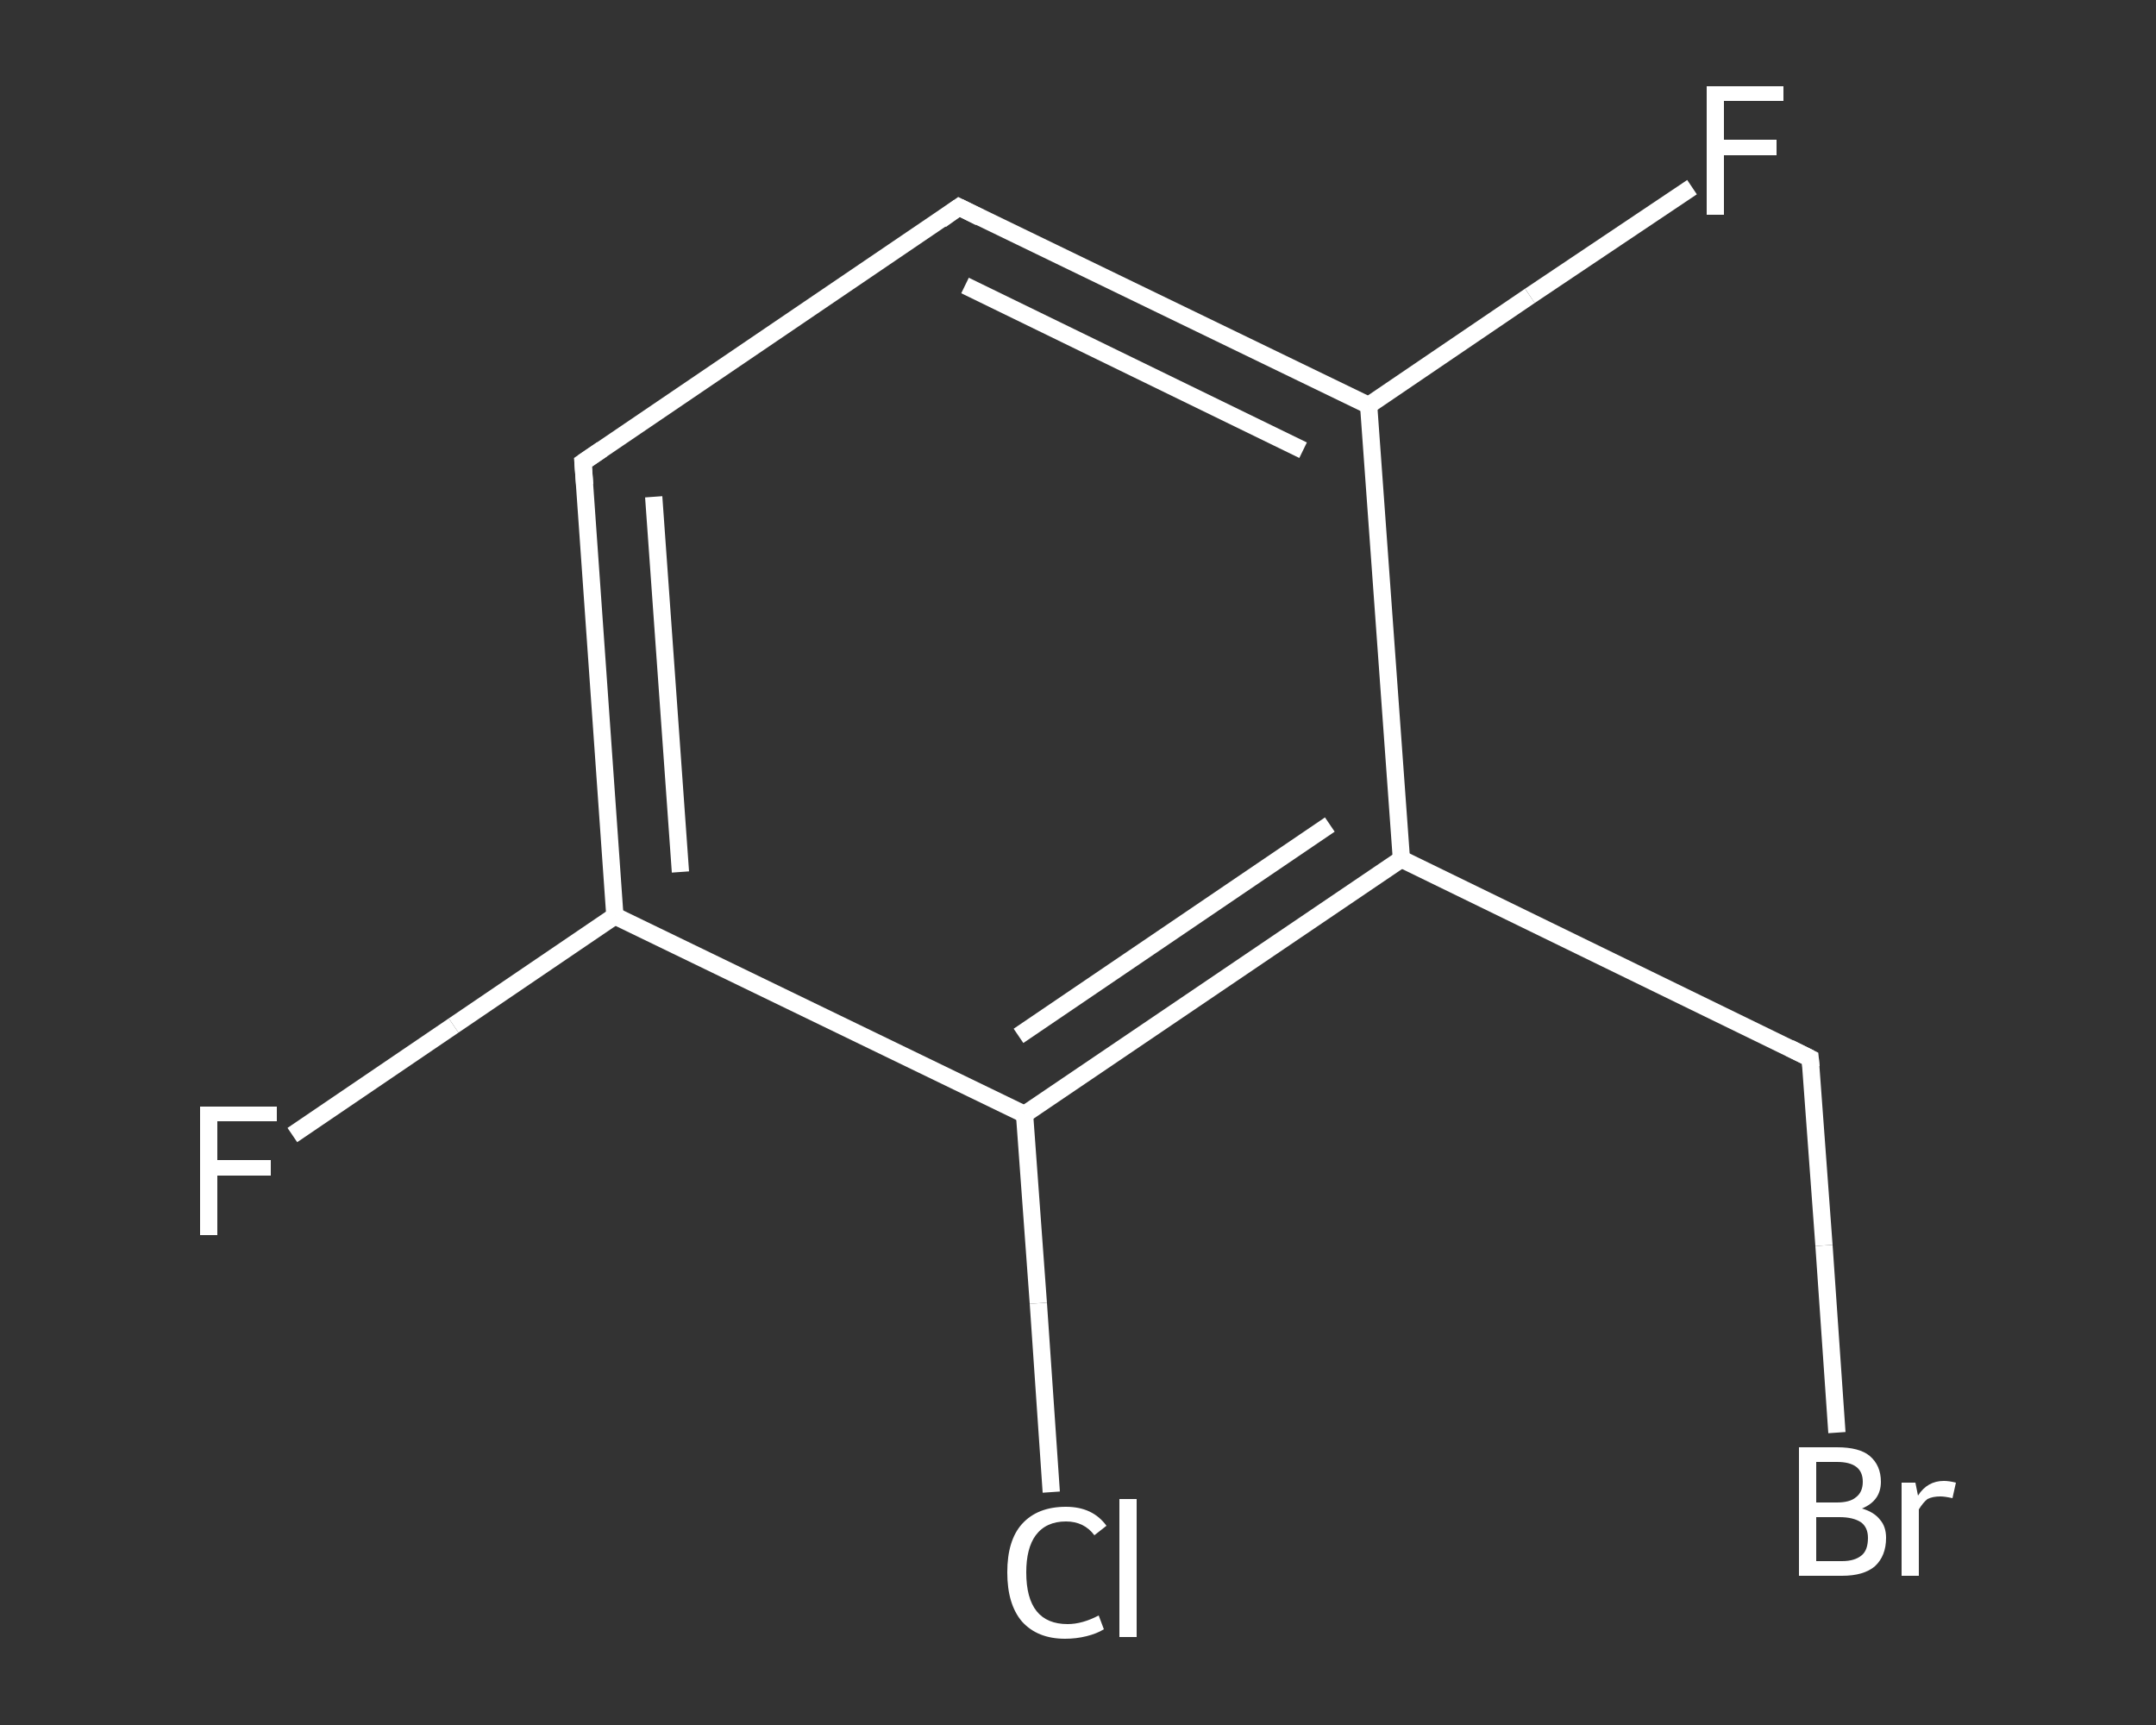 <?xml version='1.0' encoding='iso-8859-1'?>
<svg version='1.1' baseProfile='full'
              xmlns='http://www.w3.org/2000/svg'
                      xmlns:rdkit='http://www.rdkit.org/xml'
                      xmlns:xlink='http://www.w3.org/1999/xlink'
                  xml:space='preserve'
width='250px' height='200px' viewBox='0 0 250 200'>
<rect x="0" y="0" width="250" height="200" fill="#333333" stroke="none"/>
<!-- END OF HEADER -->
<rect style='opacity:1.0;fill:transparent;stroke:none' width='250.0' height='200.0' x='0.0' y='0.0'> </rect>
<path class='bond-0 atom-0 atom-1' d='M 33.9,131.6 L 52.6,118.9' style='fill:none;fill-rule:evenodd;stroke:#FFFFFF;stroke-width:2.0px;stroke-linecap:butt;stroke-linejoin:miter;stroke-opacity:1' />
<path class='bond-0 atom-0 atom-1' d='M 52.6,118.9 L 71.3,106.2' style='fill:none;fill-rule:evenodd;stroke:#FFFFFF;stroke-width:2.0px;stroke-linecap:butt;stroke-linejoin:miter;stroke-opacity:1' />
<path class='bond-1 atom-1 atom-2' d='M 71.3,106.2 L 67.6,53.6' style='fill:none;fill-rule:evenodd;stroke:#FFFFFF;stroke-width:2.0px;stroke-linecap:butt;stroke-linejoin:miter;stroke-opacity:1' />
<path class='bond-1 atom-1 atom-2' d='M 78.9,101.1 L 75.8,57.6' style='fill:none;fill-rule:evenodd;stroke:#FFFFFF;stroke-width:2.0px;stroke-linecap:butt;stroke-linejoin:miter;stroke-opacity:1' />
<path class='bond-2 atom-2 atom-3' d='M 67.6,53.6 L 111.2,24.0' style='fill:none;fill-rule:evenodd;stroke:#FFFFFF;stroke-width:2.0px;stroke-linecap:butt;stroke-linejoin:miter;stroke-opacity:1' />
<path class='bond-3 atom-3 atom-4' d='M 111.2,24.0 L 158.7,47.0' style='fill:none;fill-rule:evenodd;stroke:#FFFFFF;stroke-width:2.0px;stroke-linecap:butt;stroke-linejoin:miter;stroke-opacity:1' />
<path class='bond-3 atom-3 atom-4' d='M 111.9,33.1 L 151.1,52.2' style='fill:none;fill-rule:evenodd;stroke:#FFFFFF;stroke-width:2.0px;stroke-linecap:butt;stroke-linejoin:miter;stroke-opacity:1' />
<path class='bond-4 atom-4 atom-5' d='M 158.7,47.0 L 177.4,34.3' style='fill:none;fill-rule:evenodd;stroke:#FFFFFF;stroke-width:2.0px;stroke-linecap:butt;stroke-linejoin:miter;stroke-opacity:1' />
<path class='bond-4 atom-4 atom-5' d='M 177.4,34.3 L 196.2,21.7' style='fill:none;fill-rule:evenodd;stroke:#FFFFFF;stroke-width:2.0px;stroke-linecap:butt;stroke-linejoin:miter;stroke-opacity:1' />
<path class='bond-5 atom-4 atom-6' d='M 158.7,47.0 L 162.5,99.6' style='fill:none;fill-rule:evenodd;stroke:#FFFFFF;stroke-width:2.0px;stroke-linecap:butt;stroke-linejoin:miter;stroke-opacity:1' />
<path class='bond-6 atom-6 atom-7' d='M 162.5,99.6 L 209.9,122.7' style='fill:none;fill-rule:evenodd;stroke:#FFFFFF;stroke-width:2.0px;stroke-linecap:butt;stroke-linejoin:miter;stroke-opacity:1' />
<path class='bond-7 atom-7 atom-8' d='M 209.9,122.7 L 211.5,144.4' style='fill:none;fill-rule:evenodd;stroke:#FFFFFF;stroke-width:2.0px;stroke-linecap:butt;stroke-linejoin:miter;stroke-opacity:1' />
<path class='bond-7 atom-7 atom-8' d='M 211.5,144.4 L 213.0,166.1' style='fill:none;fill-rule:evenodd;stroke:#FFFFFF;stroke-width:2.0px;stroke-linecap:butt;stroke-linejoin:miter;stroke-opacity:1' />
<path class='bond-8 atom-6 atom-9' d='M 162.5,99.6 L 118.8,129.2' style='fill:none;fill-rule:evenodd;stroke:#FFFFFF;stroke-width:2.0px;stroke-linecap:butt;stroke-linejoin:miter;stroke-opacity:1' />
<path class='bond-8 atom-6 atom-9' d='M 154.2,95.6 L 118.1,120.1' style='fill:none;fill-rule:evenodd;stroke:#FFFFFF;stroke-width:2.0px;stroke-linecap:butt;stroke-linejoin:miter;stroke-opacity:1' />
<path class='bond-9 atom-9 atom-10' d='M 118.8,129.2 L 120.4,151.1' style='fill:none;fill-rule:evenodd;stroke:#FFFFFF;stroke-width:2.0px;stroke-linecap:butt;stroke-linejoin:miter;stroke-opacity:1' />
<path class='bond-9 atom-9 atom-10' d='M 120.4,151.1 L 121.9,173.0' style='fill:none;fill-rule:evenodd;stroke:#FFFFFF;stroke-width:2.0px;stroke-linecap:butt;stroke-linejoin:miter;stroke-opacity:1' />
<path class='bond-10 atom-9 atom-1' d='M 118.8,129.2 L 71.3,106.2' style='fill:none;fill-rule:evenodd;stroke:#FFFFFF;stroke-width:2.0px;stroke-linecap:butt;stroke-linejoin:miter;stroke-opacity:1' />
<path d='M 67.8,56.2 L 67.6,53.6 L 69.8,52.1' style='fill:none;stroke:#FFFFFF;stroke-width:2.0px;stroke-linecap:butt;stroke-linejoin:miter;stroke-opacity:1;' />
<path d='M 109.1,25.5 L 111.2,24.0 L 113.6,25.2' style='fill:none;stroke:#FFFFFF;stroke-width:2.0px;stroke-linecap:butt;stroke-linejoin:miter;stroke-opacity:1;' />
<path d='M 207.5,121.5 L 209.9,122.7 L 210.0,123.7' style='fill:none;stroke:#FFFFFF;stroke-width:2.0px;stroke-linecap:butt;stroke-linejoin:miter;stroke-opacity:1;' />
<path class='atom-0' d='M 23.2 128.3
L 32.1 128.3
L 32.1 130.0
L 25.2 130.0
L 25.2 134.5
L 31.4 134.5
L 31.4 136.3
L 25.2 136.3
L 25.2 143.2
L 23.2 143.2
L 23.2 128.3
' fill='#FFFFFF'/>
<path class='atom-5' d='M 197.9 10.0
L 206.8 10.0
L 206.8 11.7
L 199.9 11.7
L 199.9 16.2
L 206.0 16.2
L 206.0 18.0
L 199.9 18.0
L 199.9 24.9
L 197.9 24.9
L 197.9 10.0
' fill='#FFFFFF'/>
<path class='atom-8' d='M 215.9 174.9
Q 217.3 175.3, 218.0 176.2
Q 218.7 177.0, 218.7 178.3
Q 218.7 180.4, 217.4 181.6
Q 216.1 182.7, 213.6 182.7
L 208.6 182.7
L 208.6 167.8
L 213.0 167.8
Q 215.6 167.8, 216.8 168.8
Q 218.1 169.9, 218.1 171.8
Q 218.1 174.0, 215.9 174.9
M 210.6 169.5
L 210.6 174.2
L 213.0 174.2
Q 214.5 174.2, 215.2 173.6
Q 216.0 173.0, 216.0 171.8
Q 216.0 169.5, 213.0 169.5
L 210.6 169.5
M 213.6 181.0
Q 215.1 181.0, 215.9 180.3
Q 216.6 179.7, 216.6 178.3
Q 216.6 177.1, 215.8 176.5
Q 214.9 175.9, 213.3 175.9
L 210.6 175.9
L 210.6 181.0
L 213.6 181.0
' fill='#FFFFFF'/>
<path class='atom-8' d='M 222.1 171.9
L 222.4 173.4
Q 223.5 171.7, 225.4 171.7
Q 226.0 171.7, 226.8 171.9
L 226.4 173.7
Q 225.5 173.5, 225.0 173.5
Q 224.1 173.5, 223.5 173.8
Q 223.0 174.2, 222.5 175.0
L 222.5 182.7
L 220.5 182.7
L 220.5 171.9
L 222.1 171.9
' fill='#FFFFFF'/>
<path class='atom-10' d='M 116.8 182.3
Q 116.8 178.6, 118.5 176.7
Q 120.3 174.7, 123.6 174.7
Q 126.7 174.7, 128.3 176.9
L 126.9 178.0
Q 125.7 176.4, 123.6 176.4
Q 121.3 176.4, 120.1 178.0
Q 119.0 179.5, 119.0 182.3
Q 119.0 185.3, 120.2 186.8
Q 121.4 188.3, 123.8 188.3
Q 125.5 188.3, 127.4 187.3
L 128.0 188.9
Q 127.2 189.4, 126.0 189.7
Q 124.8 190.0, 123.5 190.0
Q 120.3 190.0, 118.5 188.0
Q 116.8 186.0, 116.8 182.3
' fill='#FFFFFF'/>
<path class='atom-10' d='M 129.8 173.8
L 131.8 173.8
L 131.8 189.8
L 129.8 189.8
L 129.8 173.8
' fill='#FFFFFF'/>
</svg>

